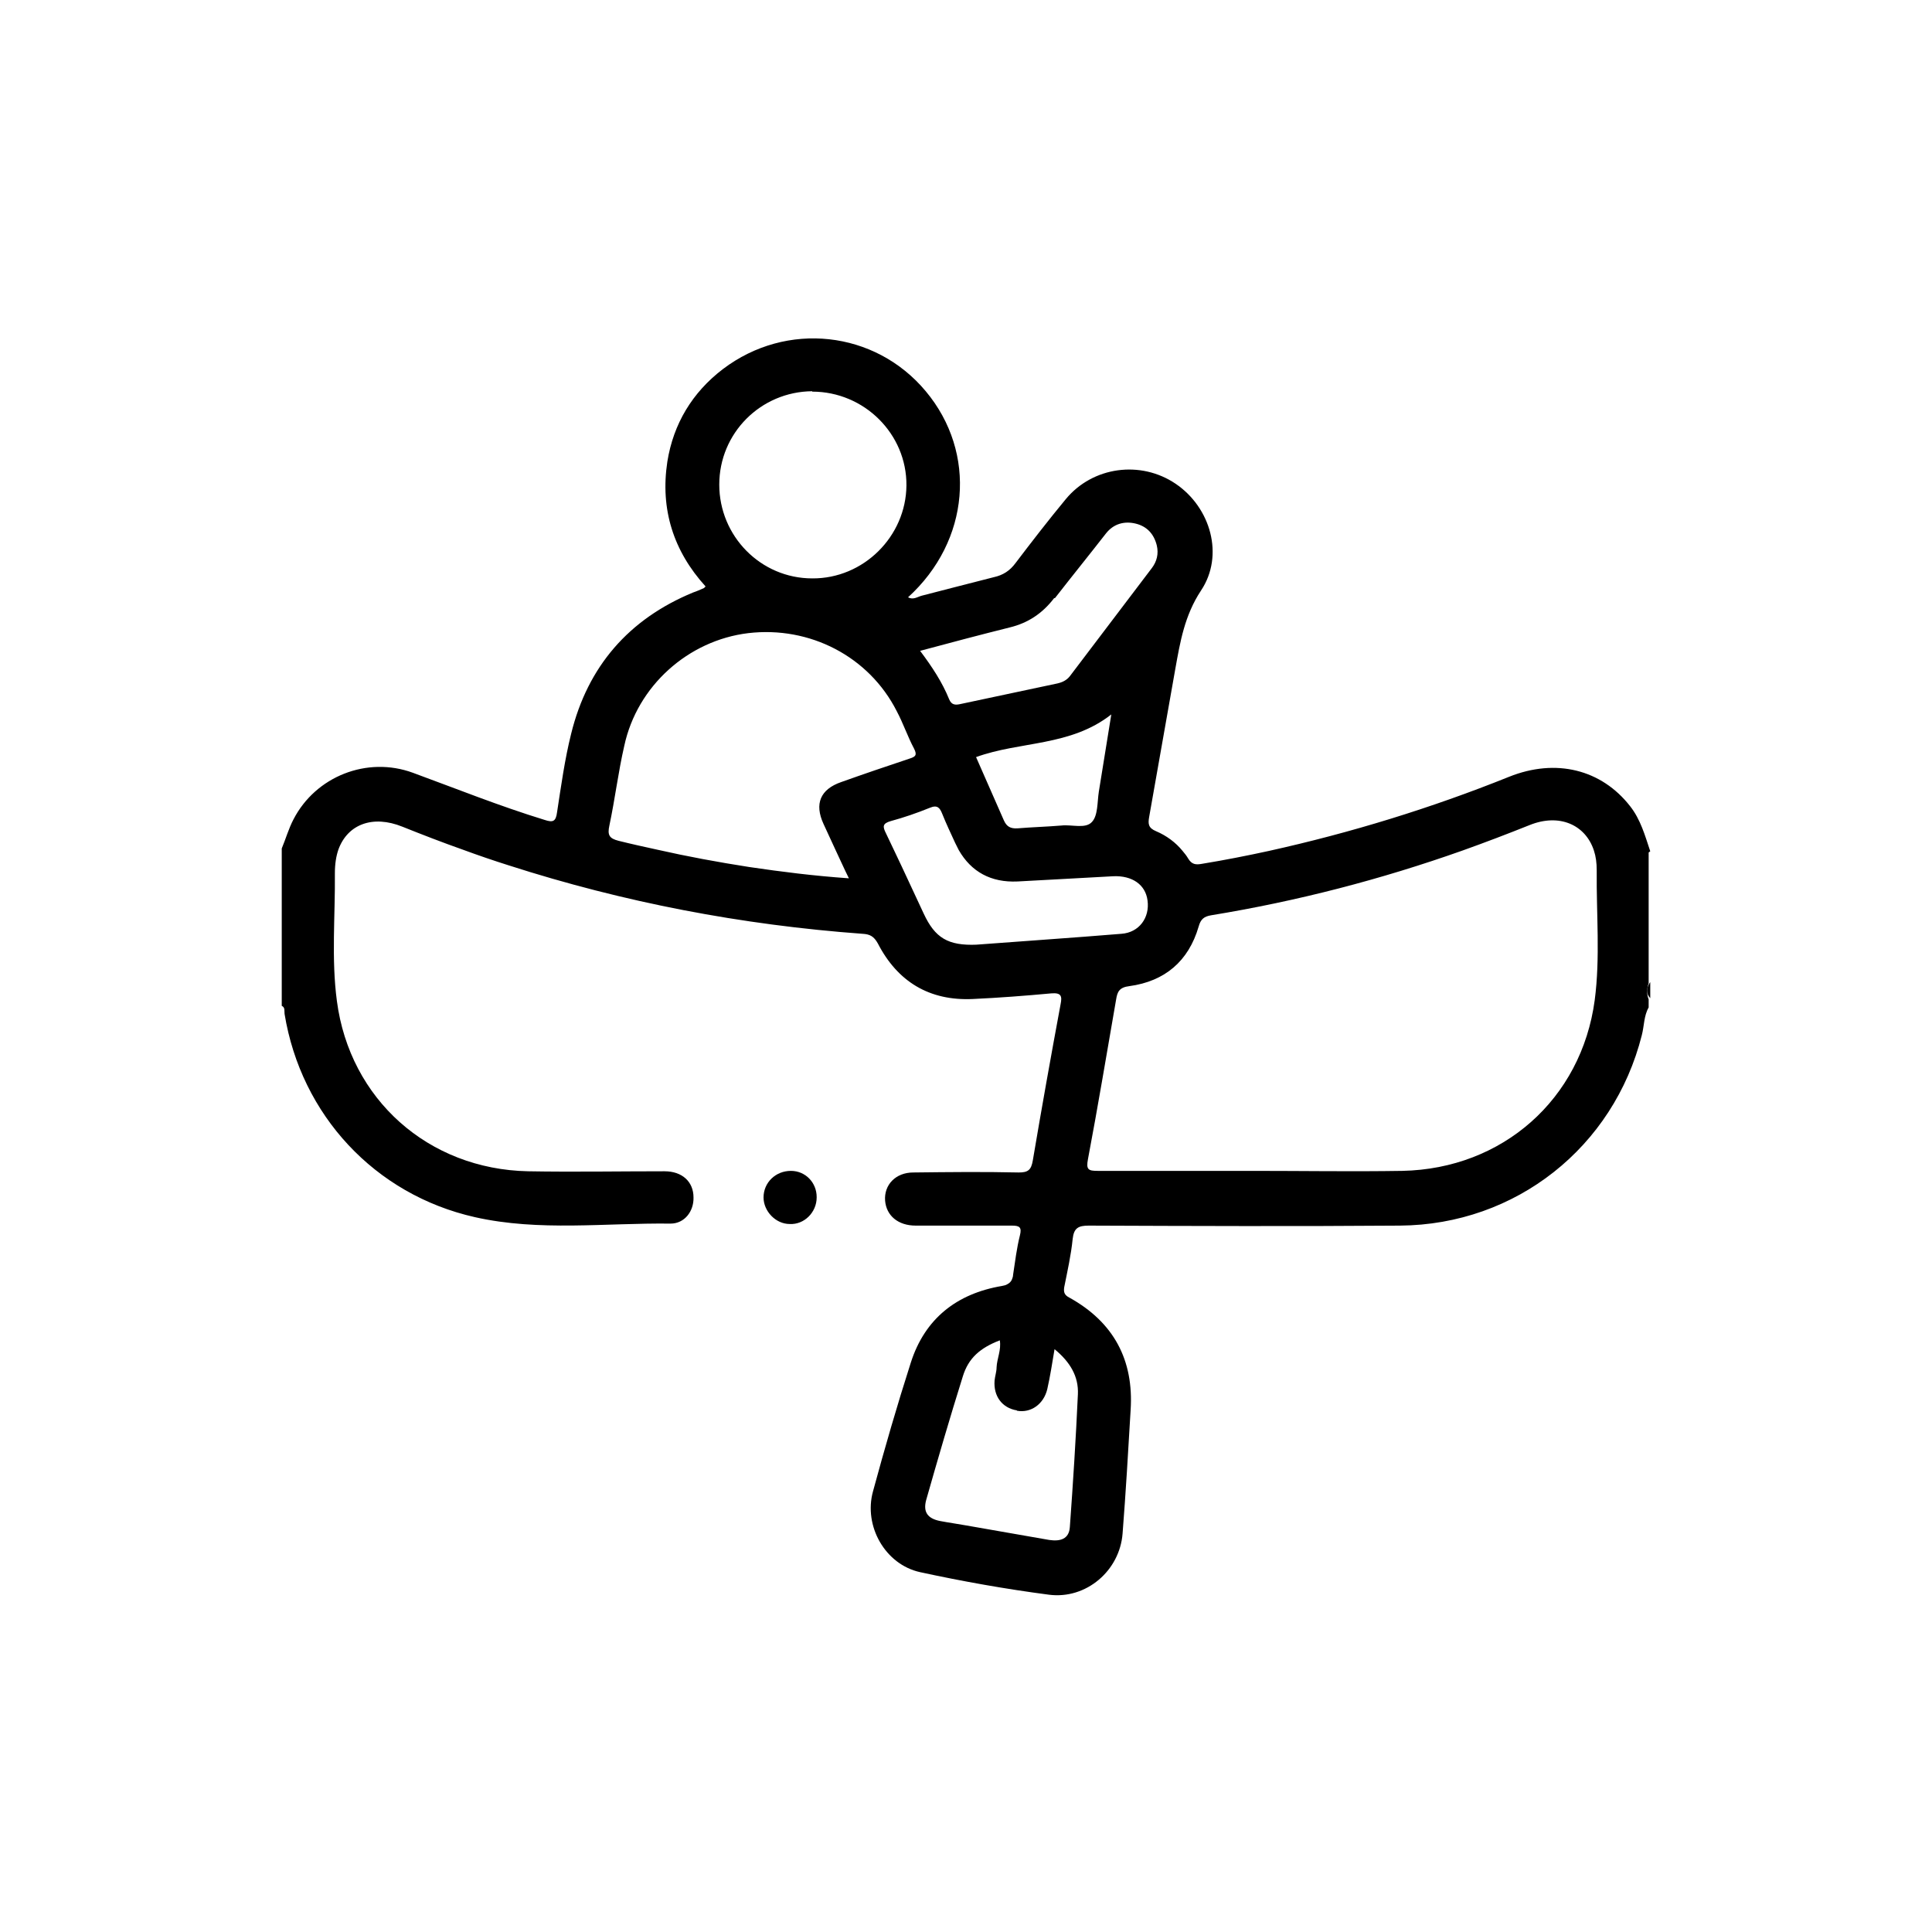 <?xml version="1.0" encoding="UTF-8"?>
<svg id="Camada_2" data-name="Camada 2" xmlns="http://www.w3.org/2000/svg" viewBox="0 0 48 48">
  <defs>
    <style>
      .cls-1 {
        fill: #000;
      }

      .cls-1, .cls-2 {
        stroke-width: 0px;
      }

      .cls-2 {
        fill: none;
      }
    </style>
  </defs>
  <g id="Camada_1-2" data-name="Camada 1">
    <g>
      <rect class="cls-2" width="48" height="48"/>
      <g>
        <path class="cls-1" d="M41,21.15c-.13-.39-.24-.79-.5-1.12-.71-.91-1.84-1.2-3.01-.73-1.94.78-3.93,1.39-5.96,1.84-.55.12-1.11.23-1.66.32-.16.03-.26.02-.35-.13-.04-.07-.09-.13-.14-.19-.17-.21-.4-.38-.66-.49-.19-.08-.2-.18-.17-.35.22-1.23.43-2.45.65-3.68.12-.67.23-1.33.64-1.95.58-.87.24-2.06-.63-2.65-.87-.59-2.06-.43-2.73.38-.43.52-.84,1.05-1.25,1.59-.14.19-.31.3-.54.35-.6.15-1.2.31-1.79.46-.11.03-.21.11-.34.04,1.54-1.4,1.72-3.59.44-5.12-1.26-1.51-3.46-1.75-5.04-.55-.76.58-1.23,1.36-1.38,2.3-.18,1.18.15,2.22.95,3.1-.02.02-.03.03-.04.04-.09.04-.18.08-.27.11-1.6.66-2.62,1.84-3.03,3.51-.16.64-.25,1.3-.35,1.95-.03.23-.1.26-.31.19-1.11-.34-2.18-.77-3.27-1.17-1.14-.42-2.42.09-2.97,1.16-.12.23-.19.48-.29.72v3.91c.09.04.06.13.07.2.41,2.51,2.24,4.49,4.73,5.05,1.6.36,3.24.14,4.86.16.35,0,.58-.31.57-.65,0-.39-.28-.65-.72-.65-1.13,0-2.26.02-3.39,0-2.48-.05-4.43-1.79-4.75-4.23-.14-1.05-.04-2.12-.05-3.18,0-.22.03-.42.09-.59.23-.62.85-.86,1.59-.56.5.2.99.39,1.5.57.38.14.76.27,1.14.39,2.86.92,5.79,1.48,8.79,1.7.18.01.28.06.38.24.49.95,1.28,1.43,2.36,1.38.65-.03,1.3-.08,1.95-.14.25-.02.27.07.23.27-.24,1.29-.47,2.58-.69,3.88-.04.24-.12.3-.35.3-.87-.02-1.75-.01-2.62,0-.44,0-.73.31-.7.7.03.37.32.62.76.62.8,0,1.59,0,2.39,0,.19,0,.25.04.2.24-.08.32-.12.65-.17.98,0,.05-.02.09-.03.12-.02.05-.06.09-.12.12-.03.02-.08.03-.13.04-1.12.19-1.91.81-2.26,1.9-.34,1.06-.65,2.13-.94,3.2-.24.86.3,1.82,1.17,2.01,1.06.23,2.13.42,3.2.56.93.12,1.76-.6,1.83-1.52.08-1.02.14-2.05.2-3.07.08-1.24-.42-2.18-1.52-2.79-.12-.06-.15-.13-.13-.26.08-.4.17-.8.21-1.2.03-.27.14-.33.4-.33,2.58.01,5.16.02,7.73,0,2.88-.02,5.31-1.95,6.01-4.73.06-.23.05-.48.17-.69v-.2c-.05-.13-.05-.26,0-.4v-3.25ZM39.67,21.64c-.01,1.07.09,2.15-.05,3.21-.33,2.46-2.29,4.19-4.78,4.24-1.24.02-2.48,0-3.72,0h0c-1.28,0-2.57,0-3.85,0-.23,0-.29-.03-.24-.29.25-1.32.47-2.65.7-3.97.03-.19.08-.3.33-.33.88-.12,1.47-.62,1.72-1.48.05-.18.13-.25.31-.28,2.14-.35,4.22-.89,6.25-1.61h0c.56-.2,1.11-.41,1.66-.63.74-.3,1.39-.01,1.6.63.05.15.07.31.07.49ZM24.27,23.47c-.72.03-1.04-.17-1.32-.77-.25-.53-.49-1.06-.74-1.58-.07-.14-.13-.28-.2-.42-.08-.16-.09-.24.12-.3.33-.09.65-.2.97-.33.19-.08.25,0,.31.15.1.25.21.48.32.72.03.06.06.12.09.18.31.54.8.81,1.46.78.8-.04,1.59-.09,2.38-.13.47-.02.8.21.85.6.06.43-.21.8-.65.83-1.21.1-2.42.18-3.6.27ZM21.07,21.82c-.85-.06-1.65-.16-2.46-.28-.77-.12-1.53-.26-2.28-.43h0c-.32-.07-.64-.14-.96-.22-.24-.06-.28-.15-.23-.38.14-.66.22-1.33.37-1.98.32-1.49,1.59-2.62,3.08-2.8,1.53-.18,3,.58,3.69,1.94.16.3.27.63.43.93.08.16.04.2-.12.25-.57.19-1.13.38-1.69.58-.52.18-.67.54-.44,1.04.1.22.2.43.3.65.11.23.21.46.33.7ZM20.18,9.73c1.29,0,2.35,1.05,2.34,2.33-.01,1.27-1.07,2.32-2.34,2.31-1.28,0-2.31-1.05-2.31-2.33s1.03-2.31,2.31-2.32ZM26.21,14.86c.42-.54.85-1.07,1.27-1.61.19-.24.46-.31.74-.24.28.07.45.26.52.54.05.21,0,.4-.12.56-.68.9-1.36,1.79-2.04,2.69-.08.1-.18.15-.31.18-.8.17-1.6.34-2.4.51-.13.03-.23.03-.29-.12-.17-.42-.42-.8-.72-1.2.78-.21,1.5-.4,2.22-.58.46-.11.82-.35,1.11-.73ZM24.25,18.81c1.1-.4,2.34-.26,3.36-1.06-.11.67-.21,1.29-.31,1.92-.04.26-.02.59-.17.75-.16.18-.5.06-.76.09-.36.03-.73.04-1.09.07-.17.01-.27-.04-.34-.2-.23-.52-.46-1.05-.69-1.57ZM25.27,35.05c.34.06.66-.16.75-.54.07-.31.12-.63.18-.99.39.32.6.68.58,1.12-.05,1.1-.12,2.2-.2,3.3-.02.3-.24.36-.51.32-.69-.12-1.37-.24-2.06-.36-.22-.04-.44-.07-.65-.11-.31-.06-.43-.22-.35-.52.29-1.02.59-2.05.91-3.07.14-.46.43-.71.92-.9.04.24-.07.45-.08.67,0,.11-.04.22-.05.33-.03.39.19.68.55.74Z"/>
        <path class="cls-1" d="M41,24.8c-.12-.13-.09-.27,0-.4v.4Z"/>
        <path class="cls-1" d="M20.29,29.75c0,.37-.31.68-.67.66-.35,0-.65-.32-.65-.66,0-.37.3-.66.68-.66.36,0,.64.29.64.65Z"/>
      </g>
    </g>
  </g>
</svg>